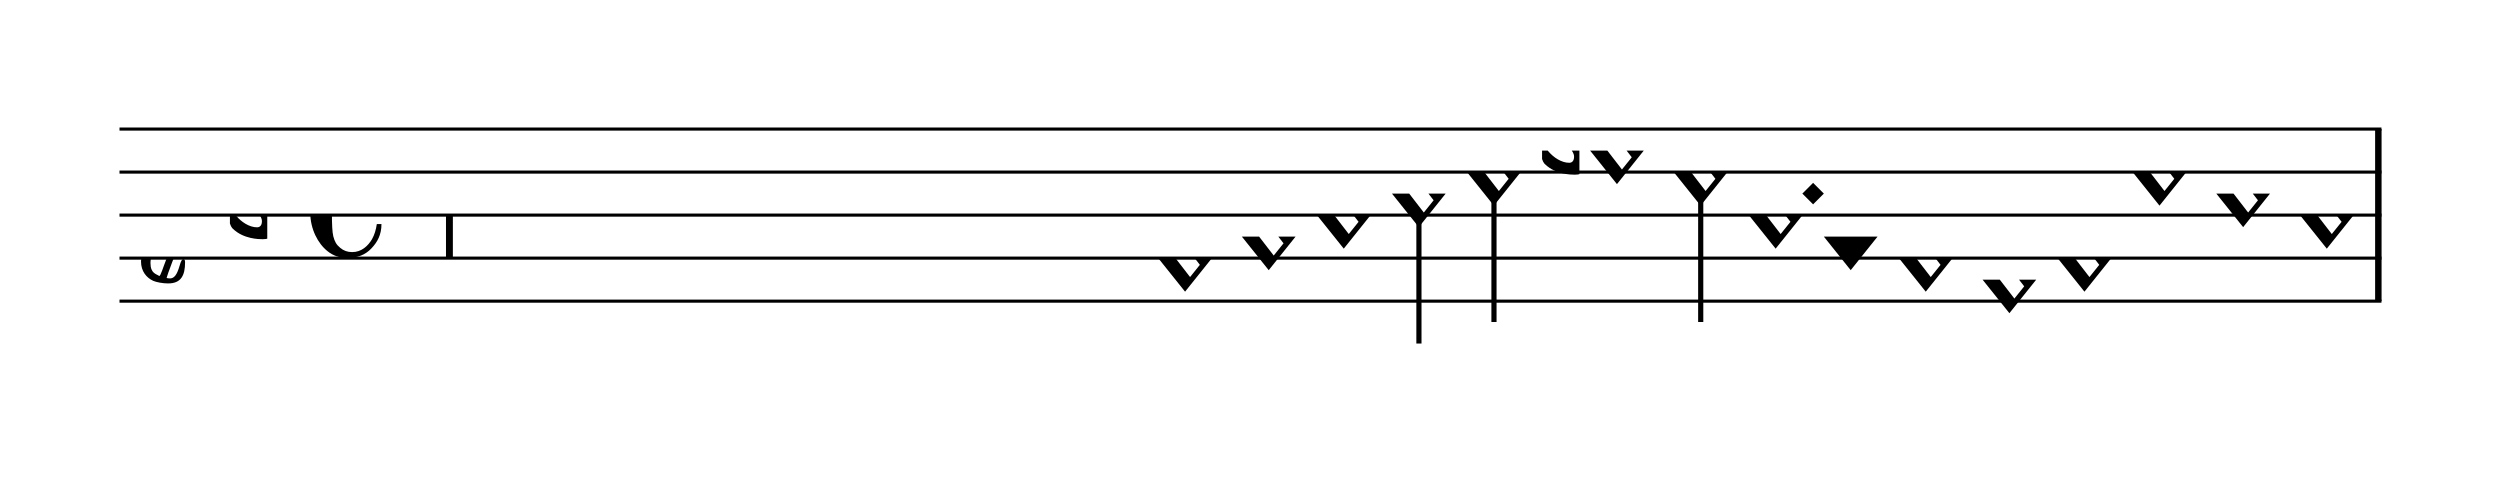 <?xml version="1.0" encoding="UTF-8" standalone="no"?>
<svg viewBox="0 0 1046 205" version="1.1" xmlns="http://www.w3.org/2000/svg" xmlns:xlink="http://www.w3.org/1999/xlink" xmlns:mei="http://www.music-encoding.org/ns/mei" overflow="visible">
   <desc>Engraved by Verovio 4.2.0-dev-36a50ed</desc>
   <defs>
      <symbol id="E08A-1n0nhby" viewBox="0 0 1000 1000" overflow="inherit">
         <path transform="scale(1,-1)" d="M340 179c-9 24 -56 41 -89 41c-46 0 -81 -28 -100 -58c-17 -28 -25 -78 -25 -150c0 -65 2 -111 8 -135c8 -31 18 -49 40 -67c20 -17 43 -25 70 -25c54 0 92 36 115 75c14 25 23 54 28 88h27c0 -63 -24 -105 -58 -141c-35 -38 -82 -56 -140 -56c-45 0 -83 13 -115 39 c-57 45 -101 130 -101 226c0 59 33 127 68 163c36 37 97 72 160 72c36 0 93 -21 121 -40c11 -8 23 -17 33 -30c19 -23 27 -48 27 -76c0 -51 -35 -88 -86 -88c-43 0 -76 27 -76 68c0 26 7 35 21 51c15 17 32 27 58 32c7 2 14 7 14 11z" />
      </symbol>
      <symbol id="E93C-1n0nhby" viewBox="0 0 1000 1000" overflow="inherit">
         <path transform="scale(1,-1)" d="M156 195l156 -195l-156 -195l-156 195zM127 110l-57 -71l115 -149l57 71z" />
      </symbol>
      <symbol id="E93D-1n0nhby" viewBox="0 0 1000 1000" overflow="inherit">
         <path transform="scale(1,-1)" d="M156 195l156 -195l-156 -195l-156 195z" />
      </symbol>
      <symbol id="E901-1n0nhby" viewBox="0 0 1000 1000" overflow="inherit">
         <path transform="scale(1,-1)" d="M144 488c30 28 83 110 83 176c0 77 -39 150 -104 150c-15 0 -33 -6 -61 -34c-15 -15 -23 -44 -23 -79c0 -44 14 -96 43 -133c23 -29 44 -58 62 -80zM159 69c-57 0 -104 -31 -104 -98c0 -61 35 -63 51 -75c8 0 23 52 39 92l32 80c-6 1 -12 1 -18 1zM256 -25 c0 -76 -24 -122 -98 -122h-3c-28 0 -66 7 -84 15c-38 17 -71 55 -71 112c0 55 56 114 124 123c25 3 49 8 61 8c12 33 26 89 26 128c0 104 -55 180 -76 211c-51 -65 -79 -110 -90 -178c-1 -6 -4 -25 -4 -46c0 -18 2 -38 10 -50c5 -7 7 -16 7 -24c0 -13 -6 -24 -15 -24 c-5 0 -12 5 -19 17c-12 21 -24 38 -24 96c0 77 23 115 54 151c38 44 26 28 65 68l1 -1c0 3 -16 27 -60 79c-19 22 -58 58 -58 145c0 76 30 100 53 123c25 25 57 38 102 38c62 0 110 -83 110 -168c0 -13 -2 -26 -4 -39c-10 -52 -83 -130 -111 -163c24 -38 8 -3 55 -91 c34 -63 42 -84 42 -119c0 -10 -1 -22 -2 -37c-4 -63 -11 -76 -20 -116c7 0 12 1 21 -1c14 -4 20 -11 20 -19c0 -19 -30 -19 -52 -24c-6 -13 -67 -174 -67 -181c0 -2 9 -4 19 -4c25 0 41 21 56 73c8 28 14 39 22 39s10 -8 10 -19z" />
      </symbol>
      <symbol id="E93E-1n0nhby" viewBox="0 0 1000 1000" overflow="inherit">
         <path transform="scale(1,-1)" d="M0 760h30v-760h-30v760z" />
      </symbol>
      <symbol id="E93F-1n0nhby" viewBox="0 0 1000 1000" overflow="inherit">
         <path transform="scale(1,-1)" d="M0 -760v760h30v-760h-30z" />
      </symbol>
      <symbol id="E9F3-1n0nhby" viewBox="0 0 1000 1000" overflow="inherit">
         <path transform="scale(1,-1)" d="M0 250h40v-250h-40v250z" />
      </symbol>
      <symbol id="E9F2-1n0nhby" viewBox="0 0 1000 1000" overflow="inherit">
         <path transform="scale(1,-1)" d="M0 250h40v-500h-40v500z" />
      </symbol>
      <symbol id="E9F4-1n0nhby" viewBox="0 0 1000 1000" overflow="inherit">
         <path transform="scale(1,-1)" d="M0 250h40v-140h-40v140z" />
      </symbol>
      <symbol id="E9E0-1n0nhby" viewBox="0 0 1000 1000" overflow="inherit">
         <path transform="scale(1,-1)" d="M0 -49v426c0 13 2 36 18 36c12 -1 12 -18 12 -39c0 -20 -3 -362 -3 -362c0 -3 2 -9 11 -18c28 -33 74 -65 120 -65c6 0 28 2 28 35c0 37 -44 69 -76 86l-42 24s-9 1 -9 27v35c0 3 1 9 14 9c14 -1 50 -6 83 -26c32 -22 61 -38 61 -71v-185c0 -1 -14 -3 -26 -3h-2 c-20 0 -110 1 -171 60c0 0 -11 8 -18 31z" />
      </symbol>
   </defs>
   <style type="text/css">g.page-margin{font-family:Times,serif;} g.ending, g.fing, g.reh, g.tempo{font-weight:bold;} g.dir, g.dynam, g.mNum{font-style:italic;} g.label{font-weight:normal;}</style>
   <svg class="definition-scale" color="black" viewBox="0 0 10460 2050">
      <g class="page-margin" transform="translate(500, 0)">
         <g id="m15kkn3n" class="mdiv pageMilestone" />
         <g id="s16x71a3" class="score pageMilestone" />
         <g id="scro7ax" class="system">
            <g id="s1" class="section systemMilestone" />
            <g id="mjobfzb" class="measure">
               <g id="m29s1" class="staff">
                  <path d="M0 540 L9464 540" stroke="currentColor" stroke-width="13" />
                  <path d="M0 720 L9464 720" stroke="currentColor" stroke-width="13" />
                  <path d="M0 900 L9464 900" stroke="currentColor" stroke-width="13" />
                  <path d="M0 1080 L9464 1080" stroke="currentColor" stroke-width="13" />
                  <path d="M0 1260 L9464 1260" stroke="currentColor" stroke-width="13" />
                  <g id="c1vhf6yl" class="clef">
                     <use xlink:href="#E901-1n0nhby" x="90" y="1080" height="720px" width="720px" />
                  </g>
                  <g id="kgc83tn" class="keySig">
                     <g id="k1uqtle5" class="keyAccid">
                        <use xlink:href="#E9E0-1n0nhby" x="462" y="900" height="720px" width="720px" />
                     </g>
                  </g>
                  <g id="m8e2bay" class="meterSig">
                     <use xlink:href="#E08A-1n0nhby" x="798" y="900" height="720px" width="720px" />
                  </g>
                  <g id="m29s1l1" class="layer">
                     <g id="rmars9v" class="rest">
                        <use xlink:href="#E9F2-1n0nhby" x="1366" y="900" height="720px" width="720px" />
                     </g>
                     <g id="ry98lxv" class="rest">
                        <use xlink:href="#E9F3-1n0nhby" x="3196" y="900" height="720px" width="720px" />
                        <g class="ledgerLines" />
                     </g>
                     <g id="rqocaar" class="rest">
                        <use xlink:href="#E9F4-1n0nhby" x="3996" y="900" height="720px" width="720px" />
                        <g class="ledgerLines" />
                     </g>
                     <g id="n1lui5fg" class="note">
                        <g class="notehead">
                           <use xlink:href="#E93C-1n0nhby" x="4346" y="1080" height="720px" width="720px" />
                        </g>
                     </g>
                     <g id="ncmkady" class="note">
                        <g class="notehead">
                           <use xlink:href="#E93C-1n0nhby" x="4696" y="990" height="720px" width="720px" />
                        </g>
                        <g id="smbf15f" class="stem">
                           <use xlink:href="#E93E-1n0nhby" x="4798" y="910" height="720px" width="720px" />
                        </g>
                     </g>
                     <g id="n1mc0fe5" class="note">
                        <g class="notehead">
                           <use xlink:href="#E93C-1n0nhby" x="5010" y="900" height="720px" width="720px" />
                        </g>
                        <g id="snzjnra" class="stem">
                           <use xlink:href="#E93E-1n0nhby" x="5112" y="820" height="720px" width="720px" />
                        </g>
                        <g id="a59vz70" class="accid" />
                     </g>
                     <g id="nm8rr" class="note">
                        <g class="notehead">
                           <use xlink:href="#E93C-1n0nhby" x="5324" y="810" height="720px" width="720px" />
                        </g>
                        <g id="svx47po" class="stem">
                           <use xlink:href="#E93F-1n0nhby" x="5426" y="890" height="720px" width="720px" />
                        </g>
                     </g>
                     <g id="n1swhv6e" class="note">
                        <g class="notehead">
                           <use xlink:href="#E93C-1n0nhby" x="5638" y="720" height="720px" width="720px" />
                        </g>
                        <g id="sjtuzda" class="stem">
                           <use xlink:href="#E93F-1n0nhby" x="5740" y="800" height="720px" width="720px" />
                        </g>
                     </g>
                     <g id="n40sana" class="note">
                        <g class="notehead">
                           <use xlink:href="#E93C-1n0nhby" x="6153" y="630" height="720px" width="720px" />
                        </g>
                        <g id="a1z0cv7j" class="accid">
                           <use xlink:href="#E9E0-1n0nhby" x="5952" y="630" height="720px" width="720px" />
                        </g>
                     </g>
                     <g id="nny6q9a" class="note">
                        <g class="notehead">
                           <use xlink:href="#E93C-1n0nhby" x="6503" y="720" height="720px" width="720px" />
                        </g>
                        <g id="s1s3cp66" class="stem">
                           <use xlink:href="#E93F-1n0nhby" x="6605" y="800" height="720px" width="720px" />
                        </g>
                     </g>
                     <g id="n1dbqijk" class="note">
                        <g class="notehead">
                           <use xlink:href="#E93C-1n0nhby" x="6817" y="900" height="720px" width="720px" />
                        </g>
                        <g id="s1cu9rhj" class="stem">
                           <use xlink:href="#E93E-1n0nhby" x="6919" y="820" height="720px" width="720px" />
                        </g>
                        <g id="a1qe4vj3" class="accid" />
                     </g>
                     <g id="d103hsrx" class="dot">
                        <polygon points="7041,810 7086,765 7131,810 7086,855" />
                     </g>
                     <g id="nb1m6qv" class="note">
                        <g class="notehead">
                           <use xlink:href="#E93D-1n0nhby" x="7131" y="990" height="720px" width="720px" />
                        </g>
                        <g id="swq560c" class="stem">
                           <use xlink:href="#E93E-1n0nhby" x="7233" y="910" height="720px" width="720px" />
                        </g>
                     </g>
                     <g id="nv3vqrf" class="note">
                        <g class="notehead">
                           <use xlink:href="#E93C-1n0nhby" x="7445" y="1080" height="720px" width="720px" />
                        </g>
                     </g>
                     <g id="n10n1znw" class="note">
                        <g class="notehead">
                           <use xlink:href="#E93C-1n0nhby" x="7795" y="1170" height="720px" width="720px" />
                        </g>
                        <g id="s11dqbxl" class="stem">
                           <use xlink:href="#E93E-1n0nhby" x="7897" y="1090" height="720px" width="720px" />
                        </g>
                     </g>
                     <g id="n1pnglq9" class="note">
                        <g class="notehead">
                           <use xlink:href="#E93C-1n0nhby" x="8109" y="1080" height="720px" width="720px" />
                        </g>
                        <g id="s3sam3m" class="stem">
                           <use xlink:href="#E93E-1n0nhby" x="8211" y="1000" height="720px" width="720px" />
                        </g>
                     </g>
                     <g id="n16ijoz2" class="note">
                        <g class="notehead">
                           <use xlink:href="#E93C-1n0nhby" x="8423" y="720" height="720px" width="720px" />
                        </g>
                     </g>
                     <g id="nwrcepe" class="note">
                        <g class="notehead">
                           <use xlink:href="#E93C-1n0nhby" x="8773" y="810" height="720px" width="720px" />
                        </g>
                     </g>
                     <g id="n1hagea0" class="note">
                        <g class="notehead">
                           <use xlink:href="#E93C-1n0nhby" x="9123" y="900" height="720px" width="720px" />
                        </g>
                        <g id="sqc6t8y" class="stem">
                           <use xlink:href="#E93E-1n0nhby" x="9225" y="820" height="720px" width="720px" />
                        </g>
                        <g id="azo84kt" class="accid" />
                     </g>
                  </g>
               </g>
               <g id="b1m0sczq" class="barLine">
                  <path d="M9451 540 L9451 1260" stroke="currentColor" stroke-width="27" />
               </g>
            </g>
            <g id="sdi9ngt" class="systemMilestoneEnd s1" />
         </g>
         <g id="p9br924" class="pageMilestoneEnd s16x71a3" />
         <g id="p1ycgii6" class="pageMilestoneEnd m15kkn3n" />
         <g id="pzilpoe" class="pgHead autogenerated" />
      </g>
   </svg>
</svg>
